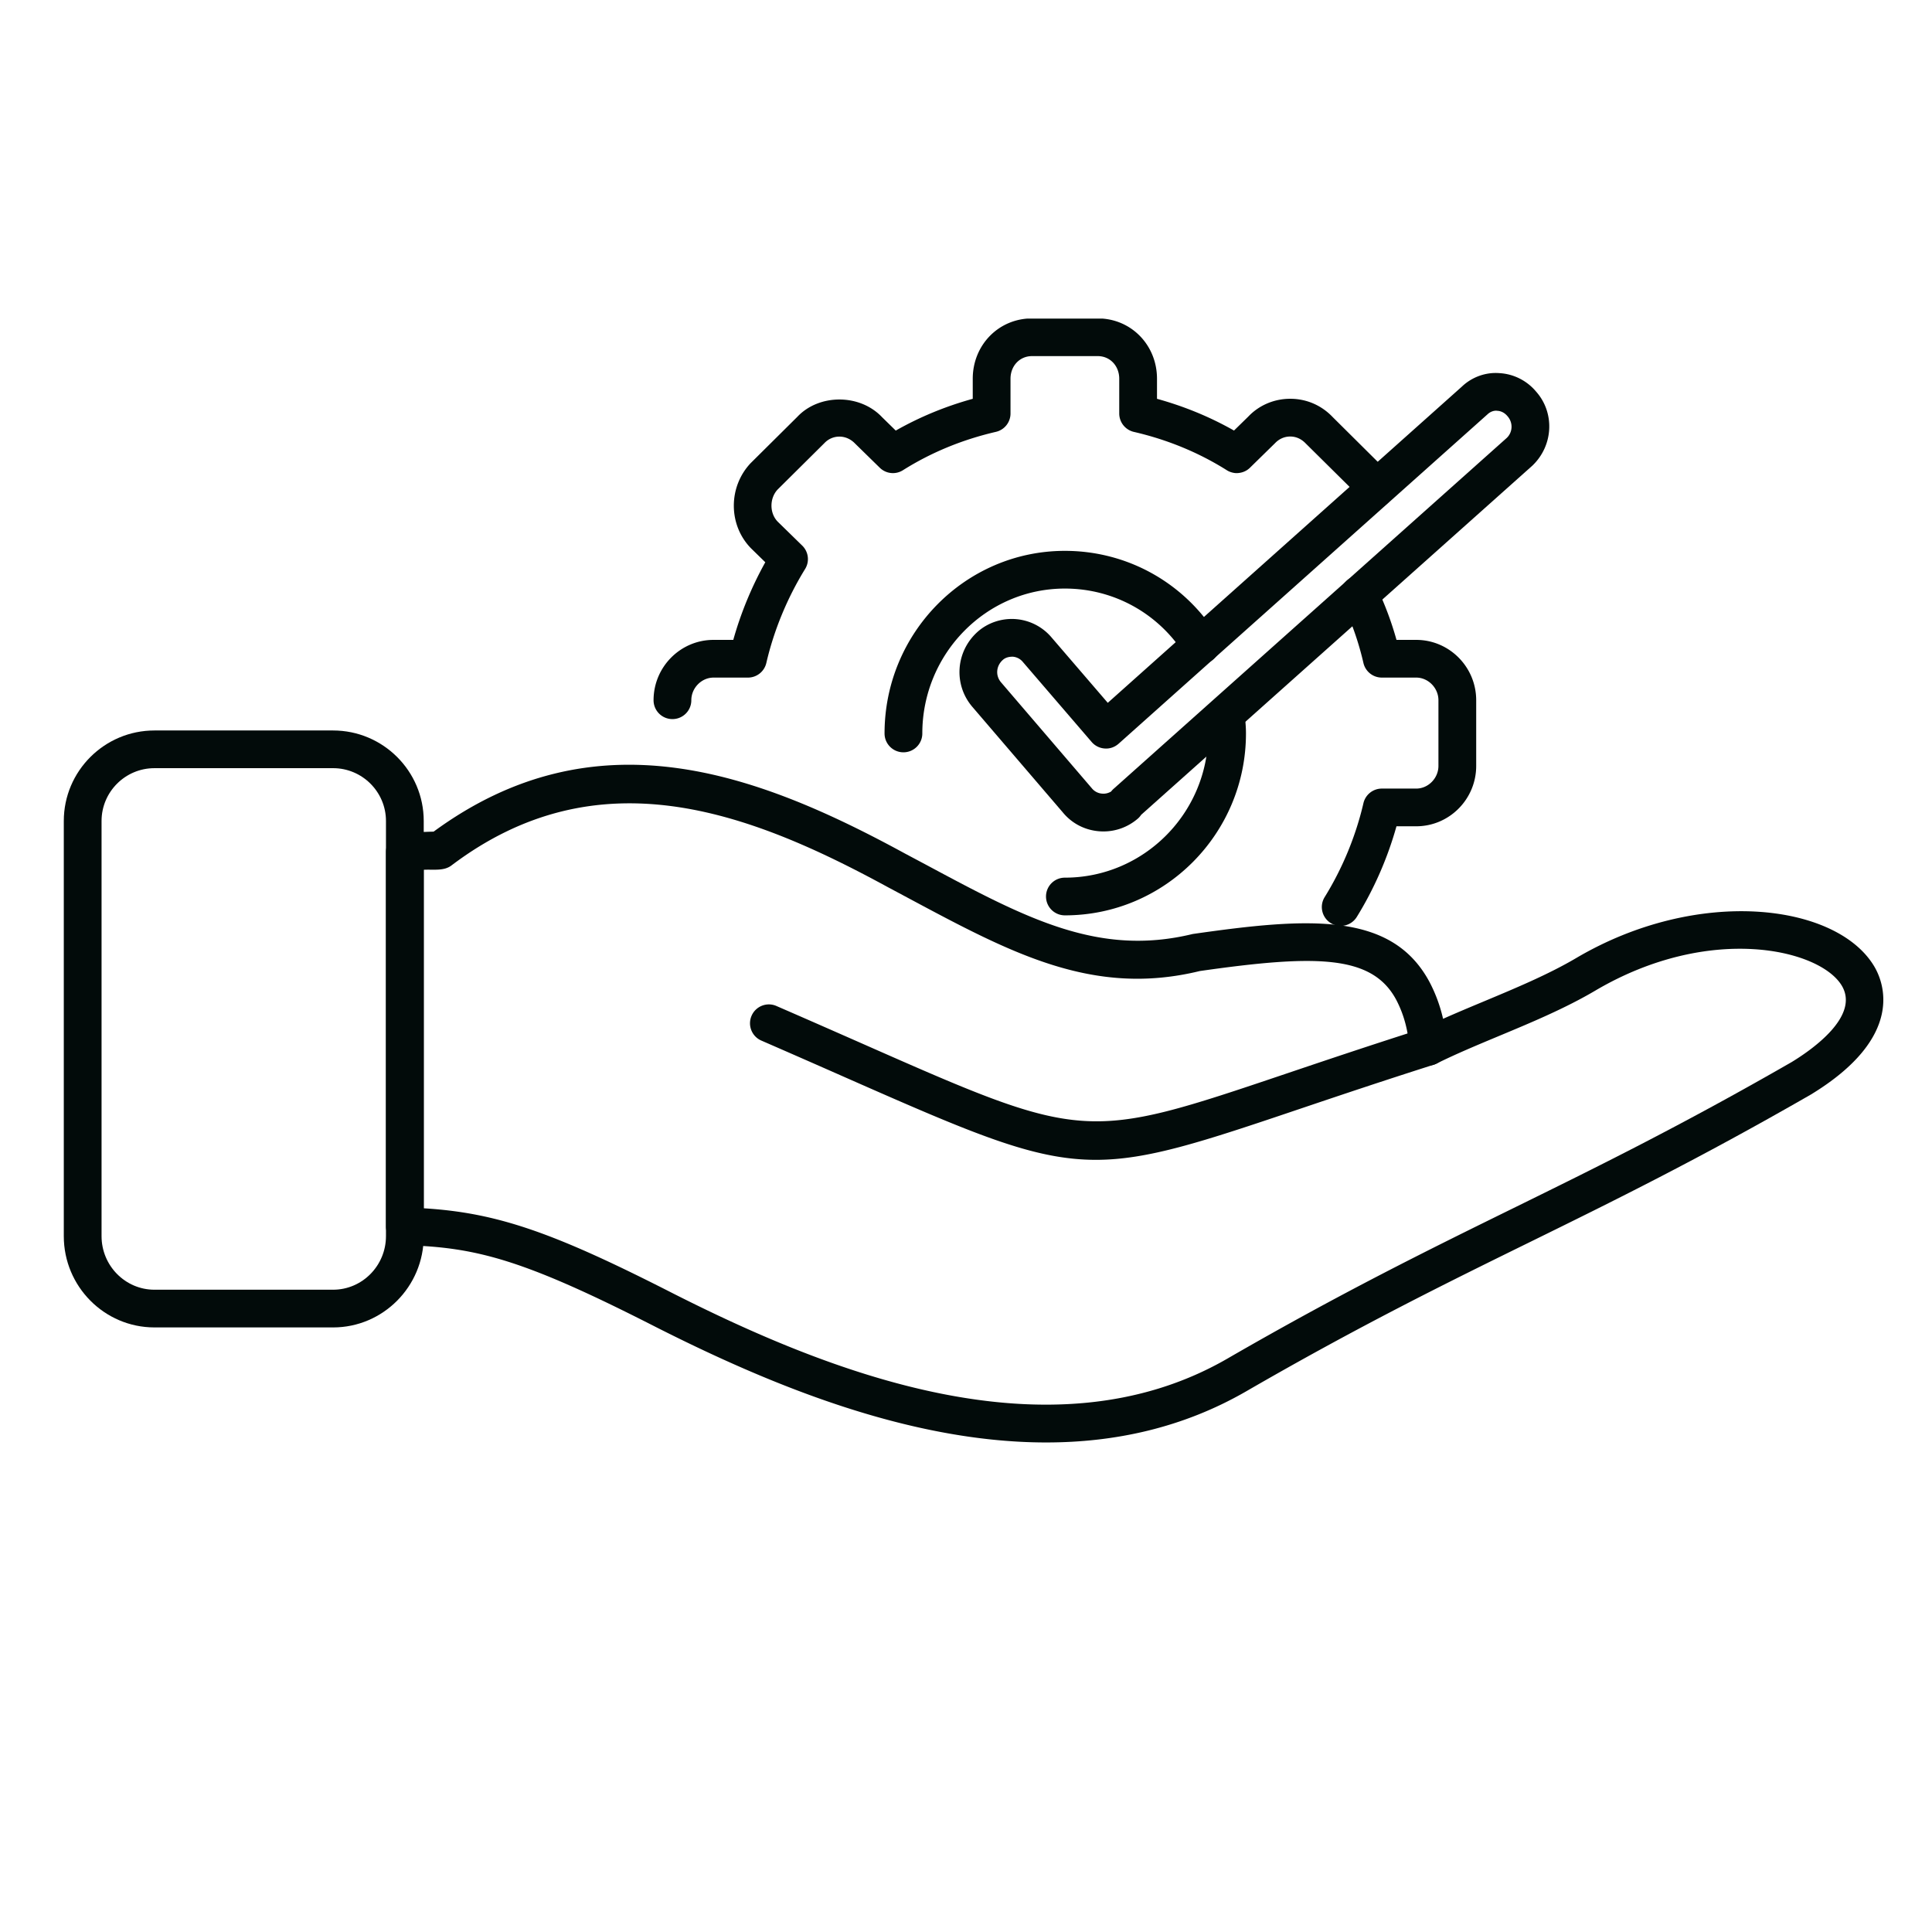 <svg viewBox="0 0 810 810" version="1.0" height="1080" width="1080" xmlns="http://www.w3.org/2000/svg"><defs><clipPath id="a"><path d="M274 133.566h345V389H274Zm0 0"></path></clipPath><clipPath id="b"><path d="M26.293 306H178v251H26.293Zm0 0"></path></clipPath></defs><g clip-path="url(#a)"><path d="M562.09 388.191a7.885 7.885 0 0 1-4.16-1.183c-3.711-2.297-4.86-7.168-2.563-10.887 7.453-12.02 13.07-25.633 16.258-39.383a7.914 7.914 0 0 1 7.71-6.12h14.415c5.055 0 9.32-4.356 9.32-9.5v-27.536c0-5.144-4.27-9.5-9.32-9.5h-14.414a7.914 7.914 0 0 1-7.711-6.121 121.135 121.135 0 0 0-8.832-25.254c-1.875-3.945-.207-8.676 3.738-10.547 3.965-1.902 8.672-.203 10.551 3.723 3.477 7.32 6.258 14.691 8.402 22.39h8.266c13.867 0 25.152 11.352 25.152 25.305v27.54c0 13.952-11.285 25.304-25.152 25.304h-8.273c-3.715 13.305-9.418 26.336-16.649 38.027a7.903 7.903 0 0 1-6.738 3.742Zm-115.633-4.425a7.901 7.901 0 0 1-7.914-7.903 7.899 7.899 0 0 1 7.914-7.902c33.137 0 60.09-27.129 60.09-60.457 0-2.332-.25-4.406-.508-6.707l15.66-2.383-7.863.875 7.934-.238c.328 2.879.609 5.52.609 8.449-.004 42.063-34.067 76.266-75.922 76.266ZM378.77 315.41c-4.375 0-7.918-3.535-7.918-7.906 0-42.211 33.918-76.555 75.605-76.555 26.027 0 49.848 13.203 63.742 35.336a7.915 7.915 0 0 1-2.504 10.906c-3.703 2.332-8.574 1.2-10.906-2.503-10.969-17.489-29.793-27.93-50.332-27.93-32.957 0-59.773 27.262-59.773 60.75 0 4.367-3.543 7.902-7.914 7.902Zm-96.848-13.926a7.901 7.901 0 0 1-7.914-7.902c0-13.957 11.285-25.309 25.152-25.309h8.274c3.14-11.226 7.703-22.285 13.421-32.543l-5.914-5.777c-9.64-9.758-9.691-25.75-.226-35.781l19.613-19.461c9.024-9.566 26.078-9.738 35.461.172l5.762 5.64c10.027-5.691 20.836-10.168 32.277-13.32v-8.398c0-14.2 10.91-25.309 24.836-25.309h27.578c13.93 0 24.836 11.11 24.836 25.309v8.398c11.434 3.156 22.254 7.613 32.281 13.305l5.985-5.848c4.476-4.73 10.804-7.472 17.597-7.472h.008c6.797 0 13.121 2.742 17.813 7.699l19.25 19.117c2.472 2.93 4.062 5.348 5.273 7.781 1.938 3.91.336 8.66-3.574 10.598a7.908 7.908 0 0 1-10.61-3.567c-.667-1.355-1.601-2.761-2.769-4.183l-18.902-18.707c-1.852-1.938-4.09-2.914-6.485-2.914h-.008c-2.398 0-4.636.976-6.32 2.742l-10.437 10.219c-.453.46-.95.859-1.492 1.199a8.003 8.003 0 0 1-3.368 1.133c-1.14.156-2.273-.016-3.37-.395a7.202 7.202 0 0 1-1.774-.875c-11.7-7.34-24.754-12.722-38.797-15.96a7.932 7.932 0 0 1-6.133-7.716v-14.558c0-5.418-3.867-9.5-9.004-9.5h-27.574c-5.137 0-9.008 4.082-9.008 9.5v14.558a7.902 7.902 0 0 1-6.129 7.7c-14.11 3.273-27.203 8.671-38.937 16.062a7.866 7.866 0 0 1-9.75-1.027l-10.34-10.117c-3.793-3.977-9.504-3.754-12.848-.223l-19.613 19.46c-3.438 3.65-3.5 9.927.05 13.528l10.25 10.012a7.898 7.898 0 0 1 1.2 9.805c-7.461 12.09-13.086 25.703-16.258 39.406a7.918 7.918 0 0 1-7.71 6.12H299.16c-5.05 0-9.32 4.353-9.32 9.497 0 4.371-3.543 7.902-7.918 7.902Zm0 0" fill="#020b0a"></path></g><path d="M438.617 604.758c-58.691 0-117.992-25.36-163.082-48.11-55.992-28.601-75.578-33.726-106.02-34.601a7.902 7.902 0 0 1-7.695-7.902V357.19c0-4.164 3.243-7.628 7.403-7.886 4.246-.293 8.507-.551 12.578-.637 67.656-49.602 134.941-24.98 197.61 9.176l8.882 4.73c41.902 22.461 72.184 38.63 111.75 29.012 48.652-6.98 83.707-9.45 99.46 20.453 2.446 4.715 4.29 9.774 5.513 15.106 5.543-2.47 11.312-4.887 17.144-7.32 13.281-5.555 27.02-11.282 38.703-18.177 51.13-30.105 109.117-22.855 124.88 3.45 3.874 6.464 13.421 29.453-26.481 53.765-47.297 27.211-83.227 44.871-117.977 61.95-35.039 17.214-71.273 35.027-118.789 62.496-26.652 15.379-55.203 21.449-83.879 21.449Zm-260.965-98.176c31.016 1.887 54.633 10.2 105.051 35.953 63.828 32.219 157.32 70.13 231.879 27.074 47.969-27.722 84.441-45.656 119.715-62.992 34.523-16.972 70.226-34.515 116.902-61.363 8.723-5.317 28.594-19.305 20.969-32.027-9.168-15.297-55.34-26.168-103.27 2.054-12.605 7.442-26.847 13.395-40.628 19.137-9.028 3.773-17.907 7.477-25.977 11.488-2.375 1.184-5.137 1.098-7.453-.207a7.938 7.938 0 0 1-3.961-6.308c-.531-7.473-2.297-14.024-5.402-20.024-10.043-19.082-33.547-19.238-82.438-12.258-44.715 10.903-78.894-7.39-122.21-30.574l-8.911-4.765c-58.77-31.993-121.477-55.172-182.68-8.899-3.172 2.383-7.468 1.578-11.586 1.785Zm0 0" fill="#020b0a"></path><path d="M459.43 486.266c-26.215 0-51.211-10.836-105.094-34.586a7183.926 7183.926 0 0 0-35.133-15.41c-4.008-1.735-5.844-6.399-4.101-10.41 1.742-4.012 6.414-5.848 10.41-4.098 13.035 5.66 24.691 10.8 35.21 15.43 94.008 41.476 94 41.46 178.907 12.808 15.746-5.313 34.305-11.57 56.738-18.723 4.176-1.27 8.61.996 9.938 5.149 1.332 4.164-.97 8.605-5.137 9.941-22.328 7.102-40.8 13.34-56.469 18.621-40.812 13.785-63.469 21.278-85.27 21.278Zm0 0" fill="#020b0a"></path><g clip-path="url(#b)"><path d="M139.645 556.527H64.746c-20.953 0-38-17.164-38-38.27V344.212c0-20.934 17.047-37.957 38-37.957h74.899c20.96 0 38.007 17.023 38.007 37.957v174.047c0 21.105-17.047 38.27-38.007 38.27ZM64.746 322.06c-12.23 0-22.168 9.945-22.168 22.152v174.047c0 12.379 9.938 22.46 22.168 22.46h74.899c12.23 0 22.175-10.081 22.175-22.46V344.21c0-12.207-9.945-22.152-22.175-22.152Zm0 0" fill="#020b0a"></path></g><path d="M462.594 348.586c-.645 0-1.285-.035-1.938-.086-5.894-.516-11.199-3.258-14.957-7.766l-38.164-44.53c-.023-.017-.043-.052-.066-.083-7.762-9.312-6.73-23.012 2.347-31.191 4.282-3.84 10.141-5.778 15.895-5.38a21.867 21.867 0 0 1 15.226 7.782l23.5 27.332 148.477-132.59c4.05-3.875 9.805-6.101 15.711-5.64 5.96.328 11.566 3.156 15.395 7.75 7.89 8.882 7.277 22.597-1.563 31.035l-164.016 146.39a7.896 7.896 0 0 1-1.464 1.66c-4.059 3.461-9.098 5.317-14.383 5.317Zm-42.989-62.617 38.188 44.562a6.07 6.07 0 0 0 4.21 2.192c1.407.14 2.692-.188 3.833-.871.309-.41.66-.79 1.043-1.133l164.844-147.125c2.504-2.403 2.71-6.38.3-9.106-1.21-1.441-2.68-2.18-4.296-2.261-.891-.157-2.61.085-4.075 1.472L468.965 311.824c-1.598 1.406-3.652 2.16-5.797 1.988a7.89 7.89 0 0 1-5.48-2.726l-28.833-33.535a6.073 6.073 0 0 0-4.27-2.23c-1.647 0-3.07.378-4.167 1.37-2.777 2.489-3.121 6.485-.813 9.278Zm0 0" fill="#020b0a"></path></svg>